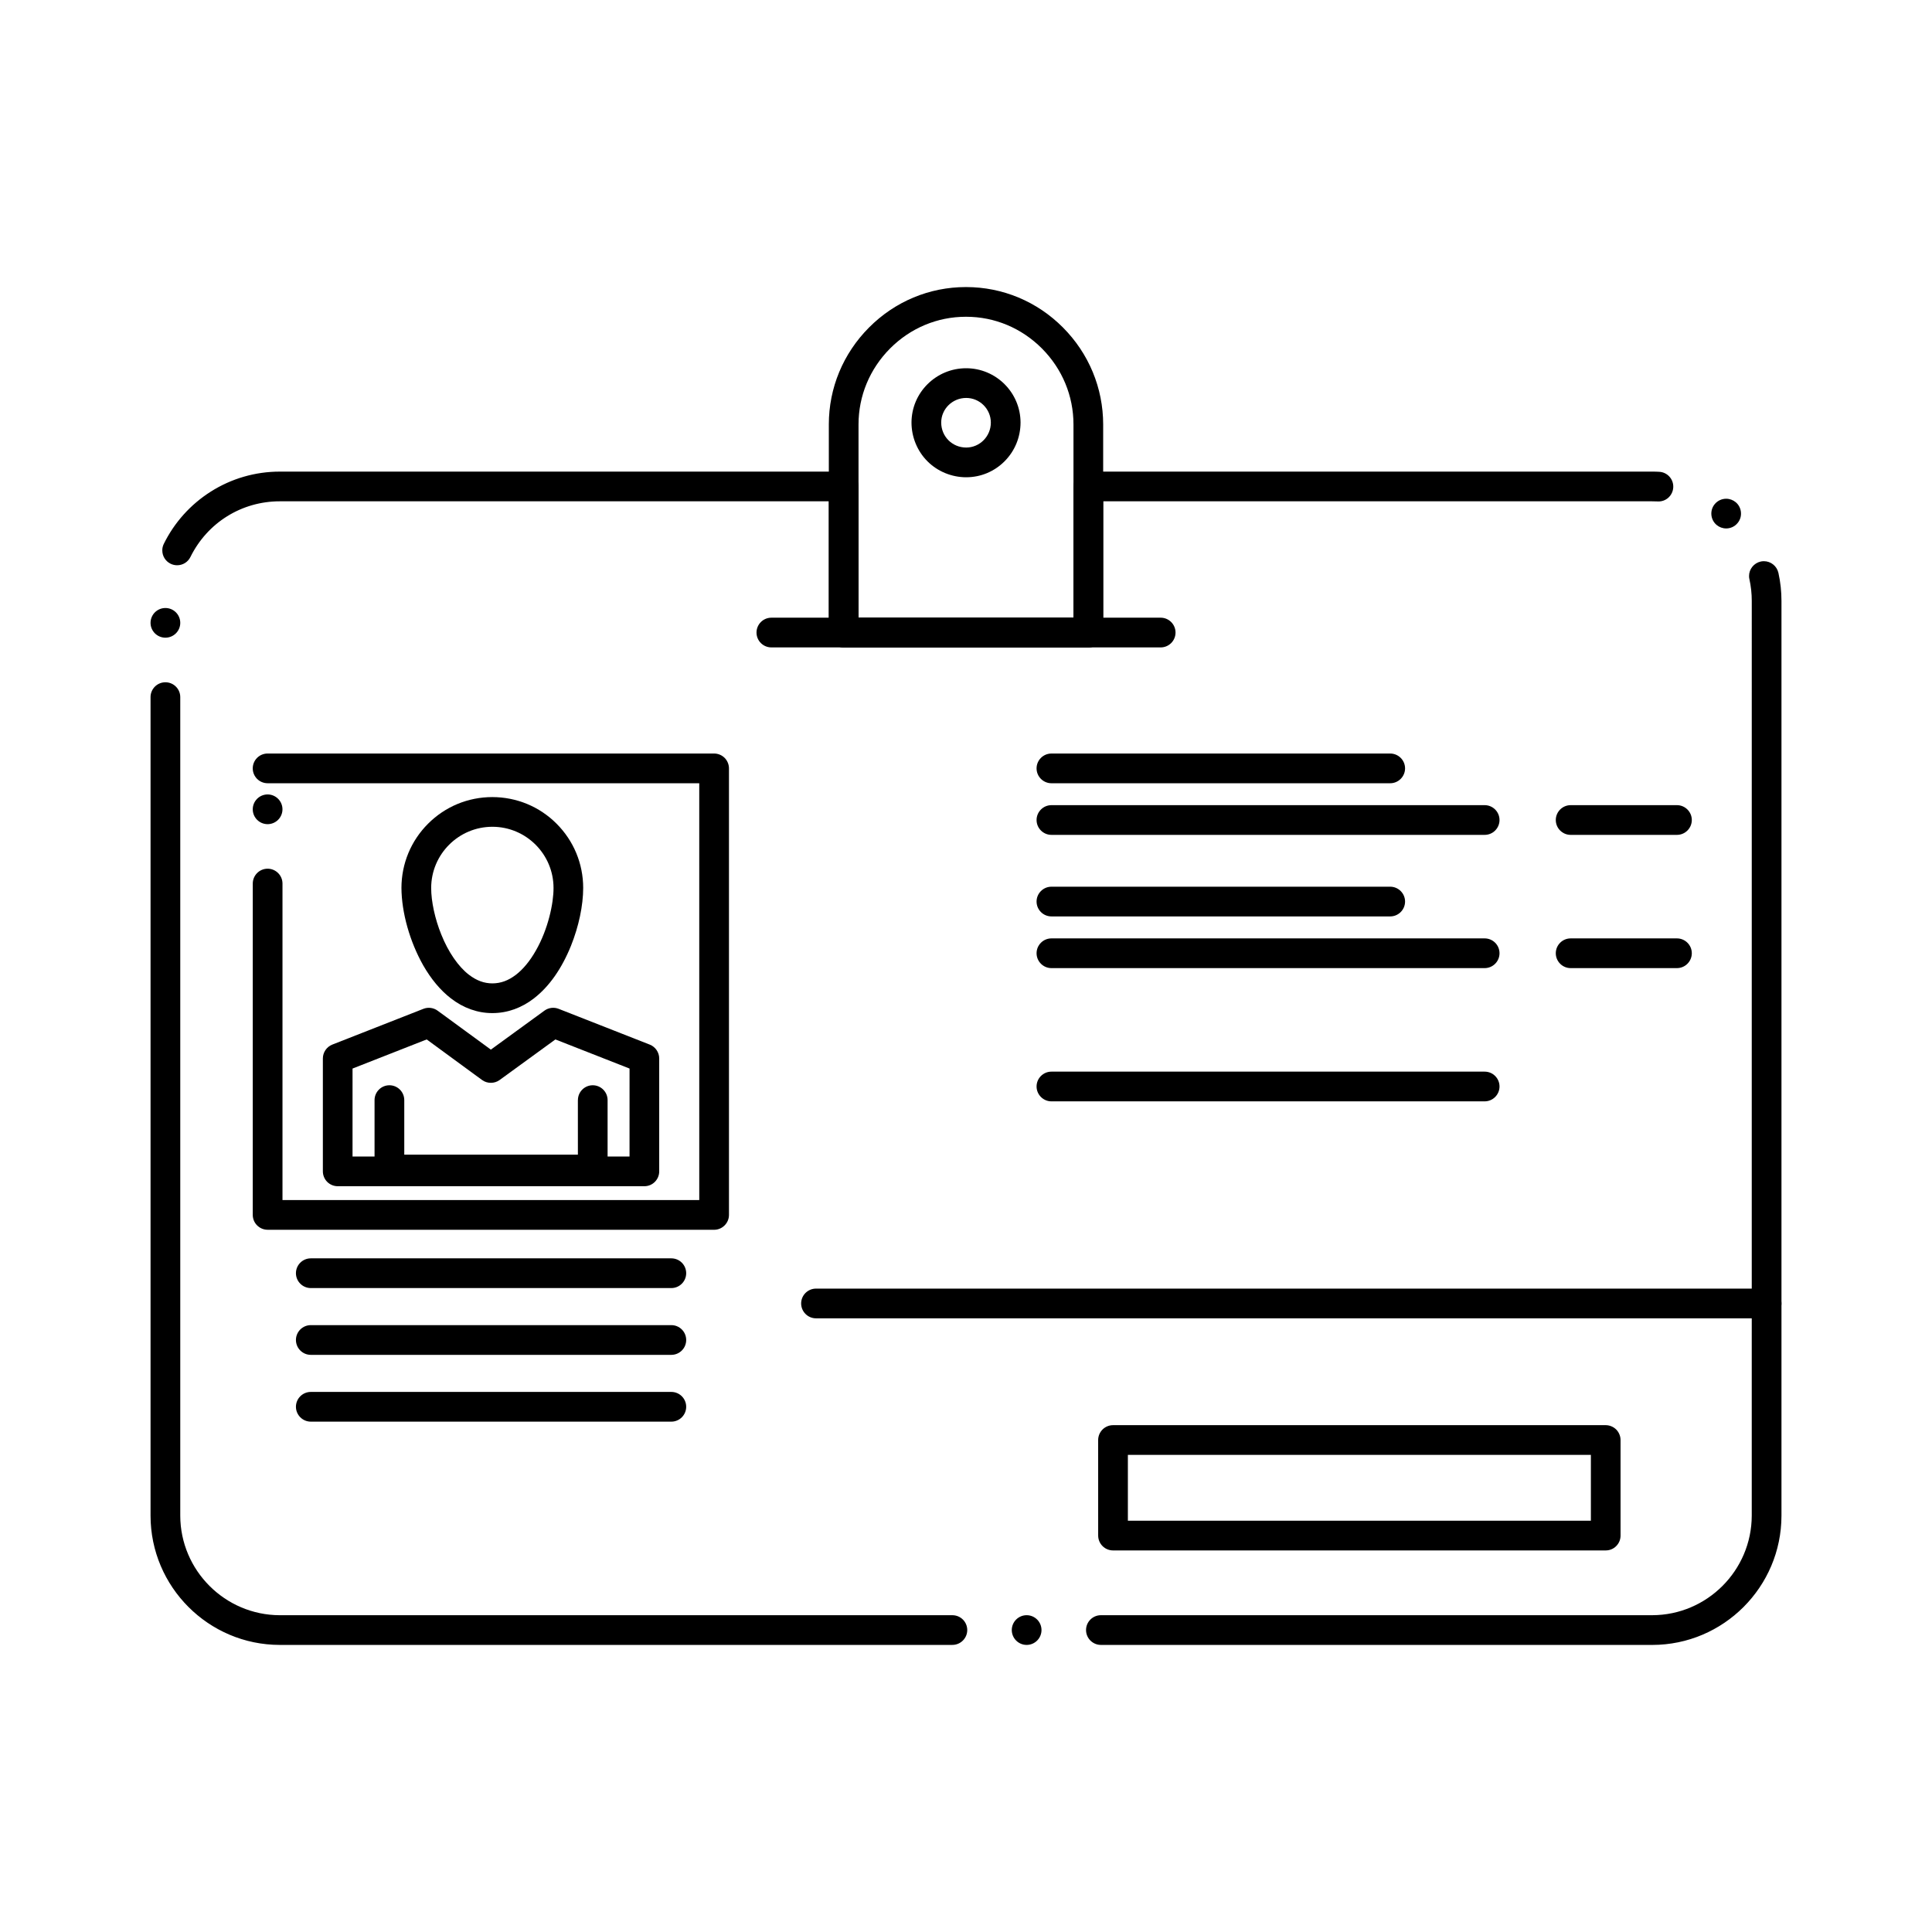 <?xml version="1.0" encoding="UTF-8"?>
<!-- Uploaded to: SVG Repo, www.svgrepo.com, Generator: SVG Repo Mixer Tools -->
<svg fill="#000000" width="800px" height="800px" version="1.1" viewBox="144 144 512 512" xmlns="http://www.w3.org/2000/svg">
 <g>
  <path d="m581.86 579.92h-146.11c-2.164 0-3.938-1.77-3.938-3.938 0-2.176 1.77-3.938 3.938-3.938h146.11c14.516-0.031 26.344-11.867 26.371-26.383l0.004-242.43c0-1.93-0.207-3.856-0.621-5.727-0.07-0.277-0.098-0.562-0.098-0.836-0.012-1.84 1.289-3.453 3.09-3.856 0.273-0.059 0.559-0.09 0.844-0.09 1.832 0 3.445 1.289 3.836 3.07 0 0 0 0.012 0.012 0.012 0 0.02 0.012 0.051 0.012 0.07 0.531 2.402 0.797 4.879 0.797 7.359v242.44c-0.012 18.871-15.371 34.242-34.246 34.25zm-165.79 0c-2.164 0-3.938-1.77-3.938-3.938 0-2.176 1.77-3.938 3.938-3.938 2.176 0 3.938 1.762 3.938 3.938 0 2.168-1.762 3.938-3.938 3.938zm-19.68 0h-178.24c-18.883-0.012-34.242-15.379-34.254-34.254v-216.93c0-2.164 1.762-3.926 3.938-3.926s3.938 1.762 3.938 3.926v216.93c0.031 14.516 11.855 26.352 26.383 26.383h178.24c2.176 0 3.938 1.762 3.938 3.938-0.004 2.16-1.766 3.93-3.941 3.93zm36.035-264.35h-64.836c-1.043 0-2.055-0.414-2.785-1.152-0.738-0.727-1.152-1.742-1.152-2.785v-34.785l-145.5 0.004c-10.117 0-19.188 5.648-23.684 14.75-0.668 1.359-2.016 2.195-3.531 2.195-0.602 0-1.191-0.137-1.73-0.402-1.348-0.668-2.195-2.016-2.195-3.523-0.012-0.609 0.129-1.199 0.402-1.75 2.785-5.648 7.074-10.43 12.41-13.816 5.481-3.484 11.816-5.324 18.332-5.324h149.44c1.031 0 2.047 0.414 2.773 1.152 0.738 0.727 1.16 1.742 1.16 2.785v34.785h56.965v-34.785c0-1.043 0.422-2.055 1.152-2.785 0.738-0.738 1.75-1.152 2.785-1.152h149.44c0.621 0 1.242 0.012 1.84 0.051 2.176 0.109 3.836 1.969 3.719 4.133-0.117 2.164-1.949 3.848-4.133 3.719-0.473-0.02-0.953-0.031-1.426-0.031h-145.51v34.785c0 1.055-0.402 2.047-1.152 2.785-0.75 0.746-1.734 1.148-2.785 1.148zm-244.59-2.578c-2.176 0-3.938-1.762-3.938-3.926 0-2.176 1.762-3.938 3.938-3.938s3.938 1.762 3.938 3.938c0 2.164-1.762 3.926-3.938 3.926zm413.62-28.949c-0.934 0-1.84-0.336-2.547-0.934-1.652-1.406-1.859-3.898-0.453-5.551 0.746-0.875 1.84-1.387 3-1.387 0.926 0 1.832 0.336 2.547 0.934 0.797 0.68 1.289 1.633 1.367 2.688 0.09 1.043-0.234 2.066-0.926 2.863-0.746 0.887-1.836 1.387-2.988 1.387z"/>
  <path d="m432.42 315.57h-64.836c-1.043 0-2.055-0.414-2.785-1.152-0.738-0.727-1.152-1.742-1.152-2.785v-55.152c0-9.672 3.789-18.793 10.656-25.691 6.867-6.898 15.98-10.707 25.652-10.715h0.09c9.672 0.012 18.785 3.816 25.652 10.715 6.859 6.898 10.645 16.02 10.656 25.691v55.152c0 1.055-0.414 2.047-1.152 2.785-0.746 0.75-1.73 1.152-2.781 1.152zm-60.902-7.871h56.965v-51.219c0-7.566-2.973-14.711-8.363-20.133-5.402-5.41-12.527-8.402-20.074-8.402h-0.09c-7.547 0-14.68 2.992-20.074 8.402-5.391 5.422-8.363 12.566-8.363 20.133z"/>
  <path d="m400.05 270.48c-3.836 0-7.578-1.535-10.262-4.231-2.695-2.688-4.231-6.426-4.231-10.262 0.012-3.848 1.516-7.457 4.25-10.176 2.734-2.715 6.375-4.223 10.242-4.223 7.941 0.012 14.395 6.465 14.406 14.395-0.012 3.879-1.504 7.519-4.223 10.254-2.715 2.727-6.324 4.242-10.184 4.242zm0-21.02c-3.652 0-6.621 2.934-6.621 6.523 0.012 3.699 2.922 6.613 6.621 6.621 3.602 0 6.535-2.973 6.535-6.621-0.012-3.59-2.934-6.523-6.535-6.523z"/>
  <path d="m451.59 315.57h-103.17c-2.176 0-3.938-1.762-3.938-3.938 0-2.164 1.762-3.938 3.938-3.938h103.17c2.176 0 3.938 1.77 3.938 3.938 0 2.176-1.762 3.938-3.938 3.938z"/>
  <path d="m333.25 469.9h-118.33c-1.043 0-2.055-0.426-2.785-1.16-0.738-0.727-1.152-1.742-1.152-2.773l0.004-87.816c0-2.164 1.762-3.938 3.938-3.938 2.164 0 3.938 1.77 3.938 3.938v83.875h110.45l-0.004-110.46h-114.39c-2.176 0-3.938-1.77-3.938-3.938 0-2.176 1.762-3.938 3.938-3.938h118.33c1.043 0 2.055 0.422 2.785 1.152 0.727 0.727 1.152 1.75 1.152 2.785v118.34c0 1.043-0.414 2.035-1.152 2.773-0.75 0.75-1.734 1.164-2.785 1.164zm-118.33-107.49c-2.176 0-3.938-1.762-3.938-3.938 0-2.164 1.762-3.938 3.938-3.938 2.164 0 3.938 1.77 3.938 3.938 0 2.176-1.77 3.938-3.938 3.938z"/>
  <path d="m314.77 458.36h-81.27c-1.043 0-2.055-0.422-2.785-1.152-0.738-0.738-1.152-1.75-1.152-2.785v-29.922c0-1.613 1.004-3.078 2.488-3.668l24.156-9.484c1.25-0.492 2.688-0.305 3.769 0.492l14.109 10.32 14.199-10.332c1.082-0.789 2.519-0.973 3.758-0.48l24.156 9.484c1.496 0.59 2.5 2.055 2.5 3.668v29.922c0 1.055-0.414 2.035-1.152 2.785-0.738 0.738-1.723 1.152-2.777 1.152zm-77.344-7.871h73.406l0.004-23.312-19.652-7.715-14.781 10.754c-1.359 0.992-3.285 0.992-4.644 0l-14.68-10.754-19.652 7.715z"/>
  <path d="m301.08 457.87h-53.883c-1.031 0-2.047-0.414-2.785-1.152-0.727-0.727-1.152-1.742-1.152-2.785v-18.391c0-2.164 1.762-3.938 3.938-3.938 2.176 0 3.938 1.77 3.938 3.938v14.453h46.012l-0.004-14.453s0-0.012 0.012-0.012c0-2.164 1.762-3.926 3.926-3.926 2.176 0 3.938 1.77 3.938 3.938v18.391c0 1.055-0.402 2.047-1.152 2.785-0.738 0.75-1.734 1.152-2.785 1.152z"/>
  <path d="m274.43 412.48c-3.867 0-7.656-1.348-10.953-3.914-2.766-2.137-5.234-5.086-7.332-8.758-3.57-6.328-5.719-13.984-5.758-20.496 0.012-6.445 2.519-12.488 7.055-17.023 4.547-4.547 10.586-7.047 17.031-7.055 6.434 0.012 12.488 2.508 17.023 7.055 4.535 4.535 7.047 10.578 7.055 17.023-0.012 4.695-1.16 10.125-3.227 15.312-2.481 6.121-5.777 10.812-9.809 13.941-3.305 2.566-7.106 3.914-10.992 3.914zm0.051-49.375c-8.934 0-16.207 7.273-16.215 16.207-0.012 3.531 1.012 8.266 2.688 12.367 1.852 4.633 4.527 8.512 7.34 10.656 2.027 1.543 3.996 2.262 6.188 2.273 2.223-0.012 4.203-0.727 6.231-2.273 1.918-1.465 3.75-3.691 5.293-6.426 3.258-5.668 4.715-12.574 4.684-16.602 0-8.934-7.273-16.203-16.207-16.203z"/>
  <path d="m321.91 485.35h-95.547c-2.164 0-3.938-1.773-3.938-3.938 0-2.176 1.77-3.938 3.938-3.938h95.547c2.176 0 3.938 1.762 3.938 3.938 0 2.164-1.762 3.938-3.938 3.938z"/>
  <path d="m321.91 503.05h-95.547c-2.164 0-3.938-1.762-3.938-3.938s1.77-3.938 3.938-3.938h95.547c2.176 0 3.938 1.762 3.938 3.938s-1.762 3.938-3.938 3.938z"/>
  <path d="m321.91 520.75h-95.547c-2.164 0-3.938-1.77-3.938-3.938 0-2.176 1.77-3.938 3.938-3.938h95.547c2.176 0 3.938 1.762 3.938 3.938 0 2.168-1.762 3.938-3.938 3.938z"/>
  <path d="m512.42 351.57h-89.781c-2.164 0-3.938-1.77-3.938-3.938 0-2.176 1.77-3.938 3.938-3.938h89.781c2.164 0 3.938 1.762 3.938 3.938-0.004 2.164-1.773 3.938-3.938 3.938z"/>
  <path d="m537.45 365.25h-114.81c-2.164 0-3.938-1.762-3.938-3.938 0-2.164 1.77-3.938 3.938-3.938h114.81c2.176 0 3.938 1.77 3.938 3.938 0 2.176-1.762 3.938-3.938 3.938z"/>
  <path d="m588.41 365.25h-28.172c-2.164 0-3.938-1.762-3.938-3.938 0-2.164 1.77-3.938 3.938-3.938h28.172c2.164 0 3.938 1.77 3.938 3.938-0.004 2.176-1.773 3.938-3.938 3.938z"/>
  <path d="m512.42 386.86h-89.781c-2.164 0-3.938-1.762-3.938-3.938 0-2.164 1.77-3.938 3.938-3.938h89.781c2.164 0 3.938 1.77 3.938 3.938-0.004 2.176-1.773 3.938-3.938 3.938z"/>
  <path d="m537.45 400.56h-114.81c-2.164 0-3.938-1.77-3.938-3.938 0-2.176 1.77-3.938 3.938-3.938h114.81c2.176 0 3.938 1.762 3.938 3.938 0 2.168-1.762 3.938-3.938 3.938z"/>
  <path d="m588.41 400.56h-28.172c-2.164 0-3.938-1.77-3.938-3.938 0-2.176 1.77-3.938 3.938-3.938h28.172c2.164 0 3.938 1.762 3.938 3.938-0.004 2.168-1.773 3.938-3.938 3.938z"/>
  <path d="m537.45 435.87h-114.81c-2.164 0-3.938-1.773-3.938-3.938 0-2.176 1.77-3.938 3.938-3.938h114.81c2.176 0 3.938 1.762 3.938 3.938 0 2.164-1.762 3.938-3.938 3.938z"/>
  <path d="m569.53 554.88h-130.57c-1.031 0-2.047-0.414-2.773-1.152-0.738-0.727-1.16-1.742-1.16-2.785l-0.004-25.324c0-1.035 0.426-2.047 1.16-2.785 0.727-0.727 1.742-1.152 2.773-1.152h130.57c1.031 0 2.047 0.422 2.785 1.152 0.727 0.738 1.152 1.75 1.152 2.785v25.328c0 1.055-0.414 2.047-1.152 2.785-0.746 0.746-1.727 1.148-2.781 1.148zm-126.63-7.871h122.7v-17.457h-122.7z"/>
  <path d="m612.17 493.37h-251.92c-2.164 0-3.938-1.77-3.938-3.938 0-2.176 1.77-3.938 3.938-3.938l251.92 0.004c2.176 0 3.938 1.762 3.938 3.938 0 2.16-1.762 3.934-3.938 3.934z"/>
 </g>
</svg>